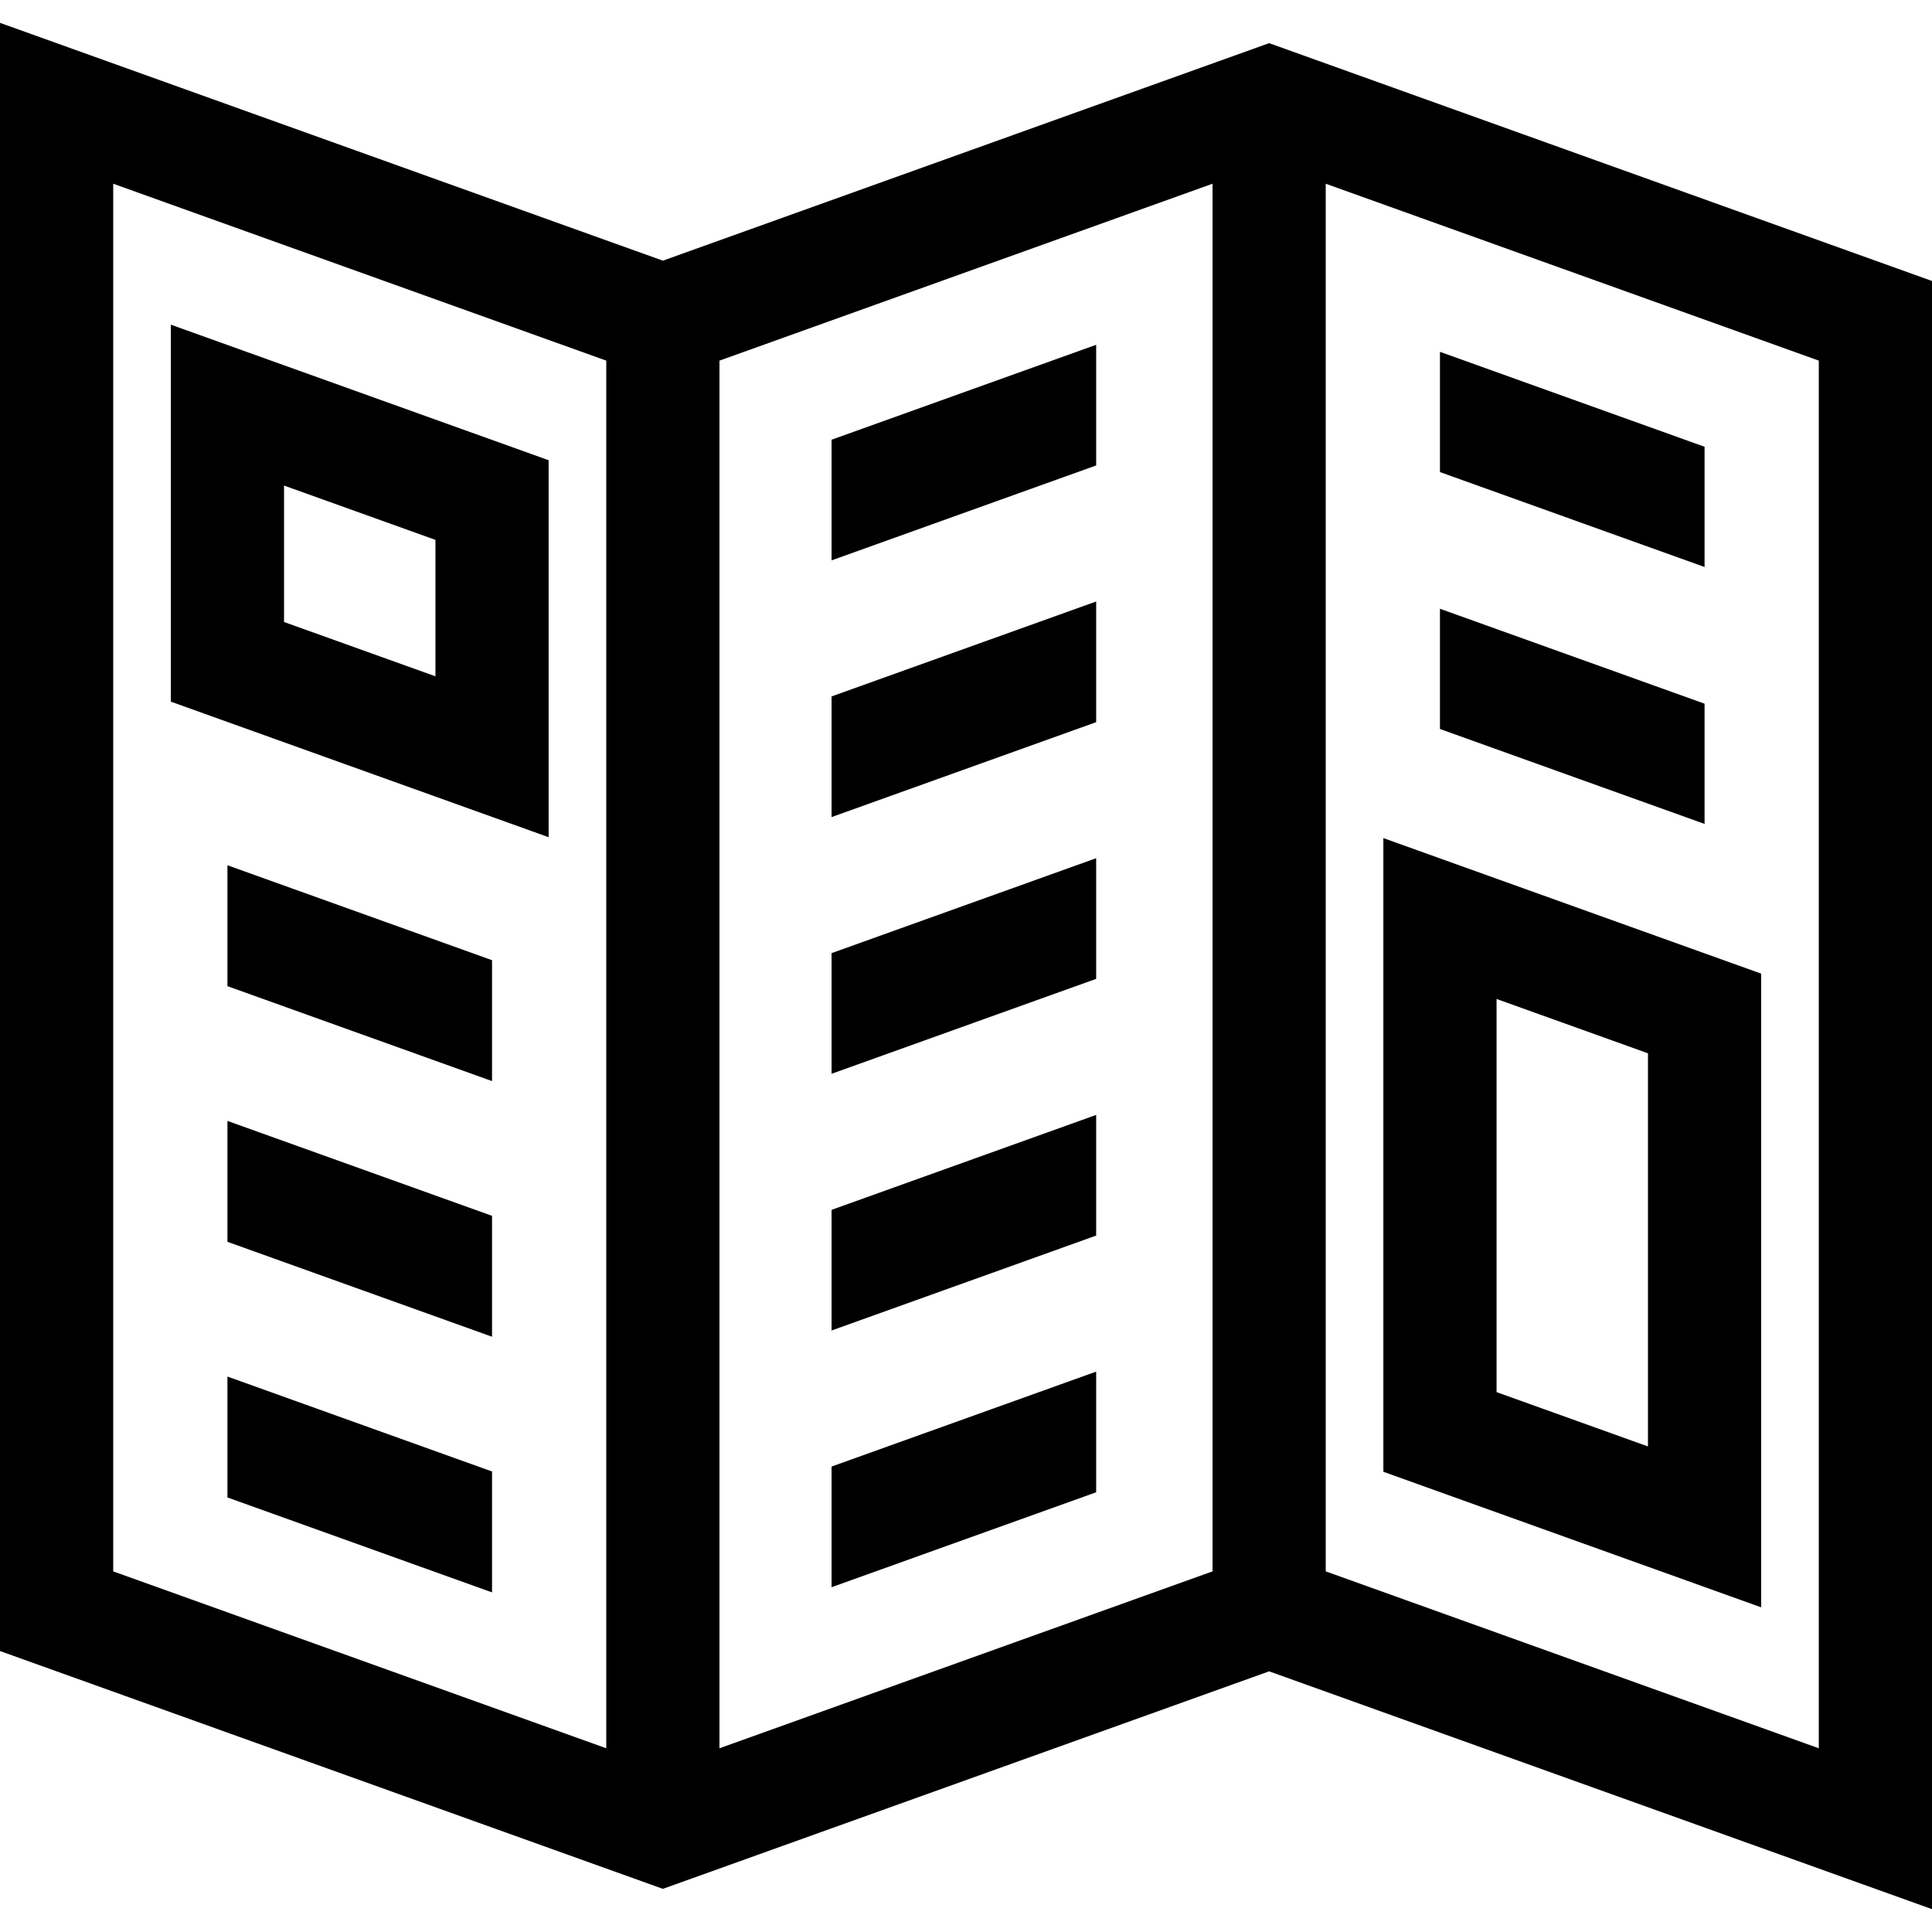 <svg xmlns="http://www.w3.org/2000/svg" width="512" height="512" viewBox="0 0 512 512" fill="none"><path d="M60.273 229.302V261.342L130.395 286.5V254.46L60.273 229.302ZM60.273 297.052V329.092L130.395 354.25V322.21L60.273 297.052ZM60.273 364.802V396.842L130.395 422V389.96L60.273 364.802ZM381.605 93.24V125.104L451.728 150.263V118.399L381.605 93.24ZM381.605 161.326V193.19L451.728 218.349V186.486L381.605 161.326Z" fill="black"></path><path d="M336.333 11.436L175.667 69.079L0 6.055V437.539L175.667 500.564L336.333 442.92L512 505.945V74.461L336.333 11.436ZM160.667 463.31L30 416.43V48.689L160.667 95.57V463.31ZM321.333 416.43L190.667 463.31V95.57L321.333 48.69V416.43ZM482 463.311L351.333 416.43V48.69L482 95.57V463.311Z" fill="black"></path><path d="M45.273 86.041V185.944L145.394 221.867V121.964L45.273 86.041ZM115.395 179.23L75.273 164.834V128.677L115.395 143.073V179.23ZM220.373 116.531V148.506L290.495 123.347V91.372L220.373 116.531ZM220.373 184.561V216.537L290.495 191.378V159.402L220.373 184.561ZM220.373 252.591V284.567L290.495 259.408V227.432L220.373 252.591ZM220.373 320.622V352.597L290.495 327.438V295.462L220.373 320.622ZM220.373 388.652V420.628L290.495 395.468V363.493L220.373 388.652ZM366.606 222.103V390.036L466.728 425.959V258.024L366.606 222.103ZM436.727 383.322L396.605 368.926V264.738L436.727 279.134V383.322Z" fill="black"></path></svg>